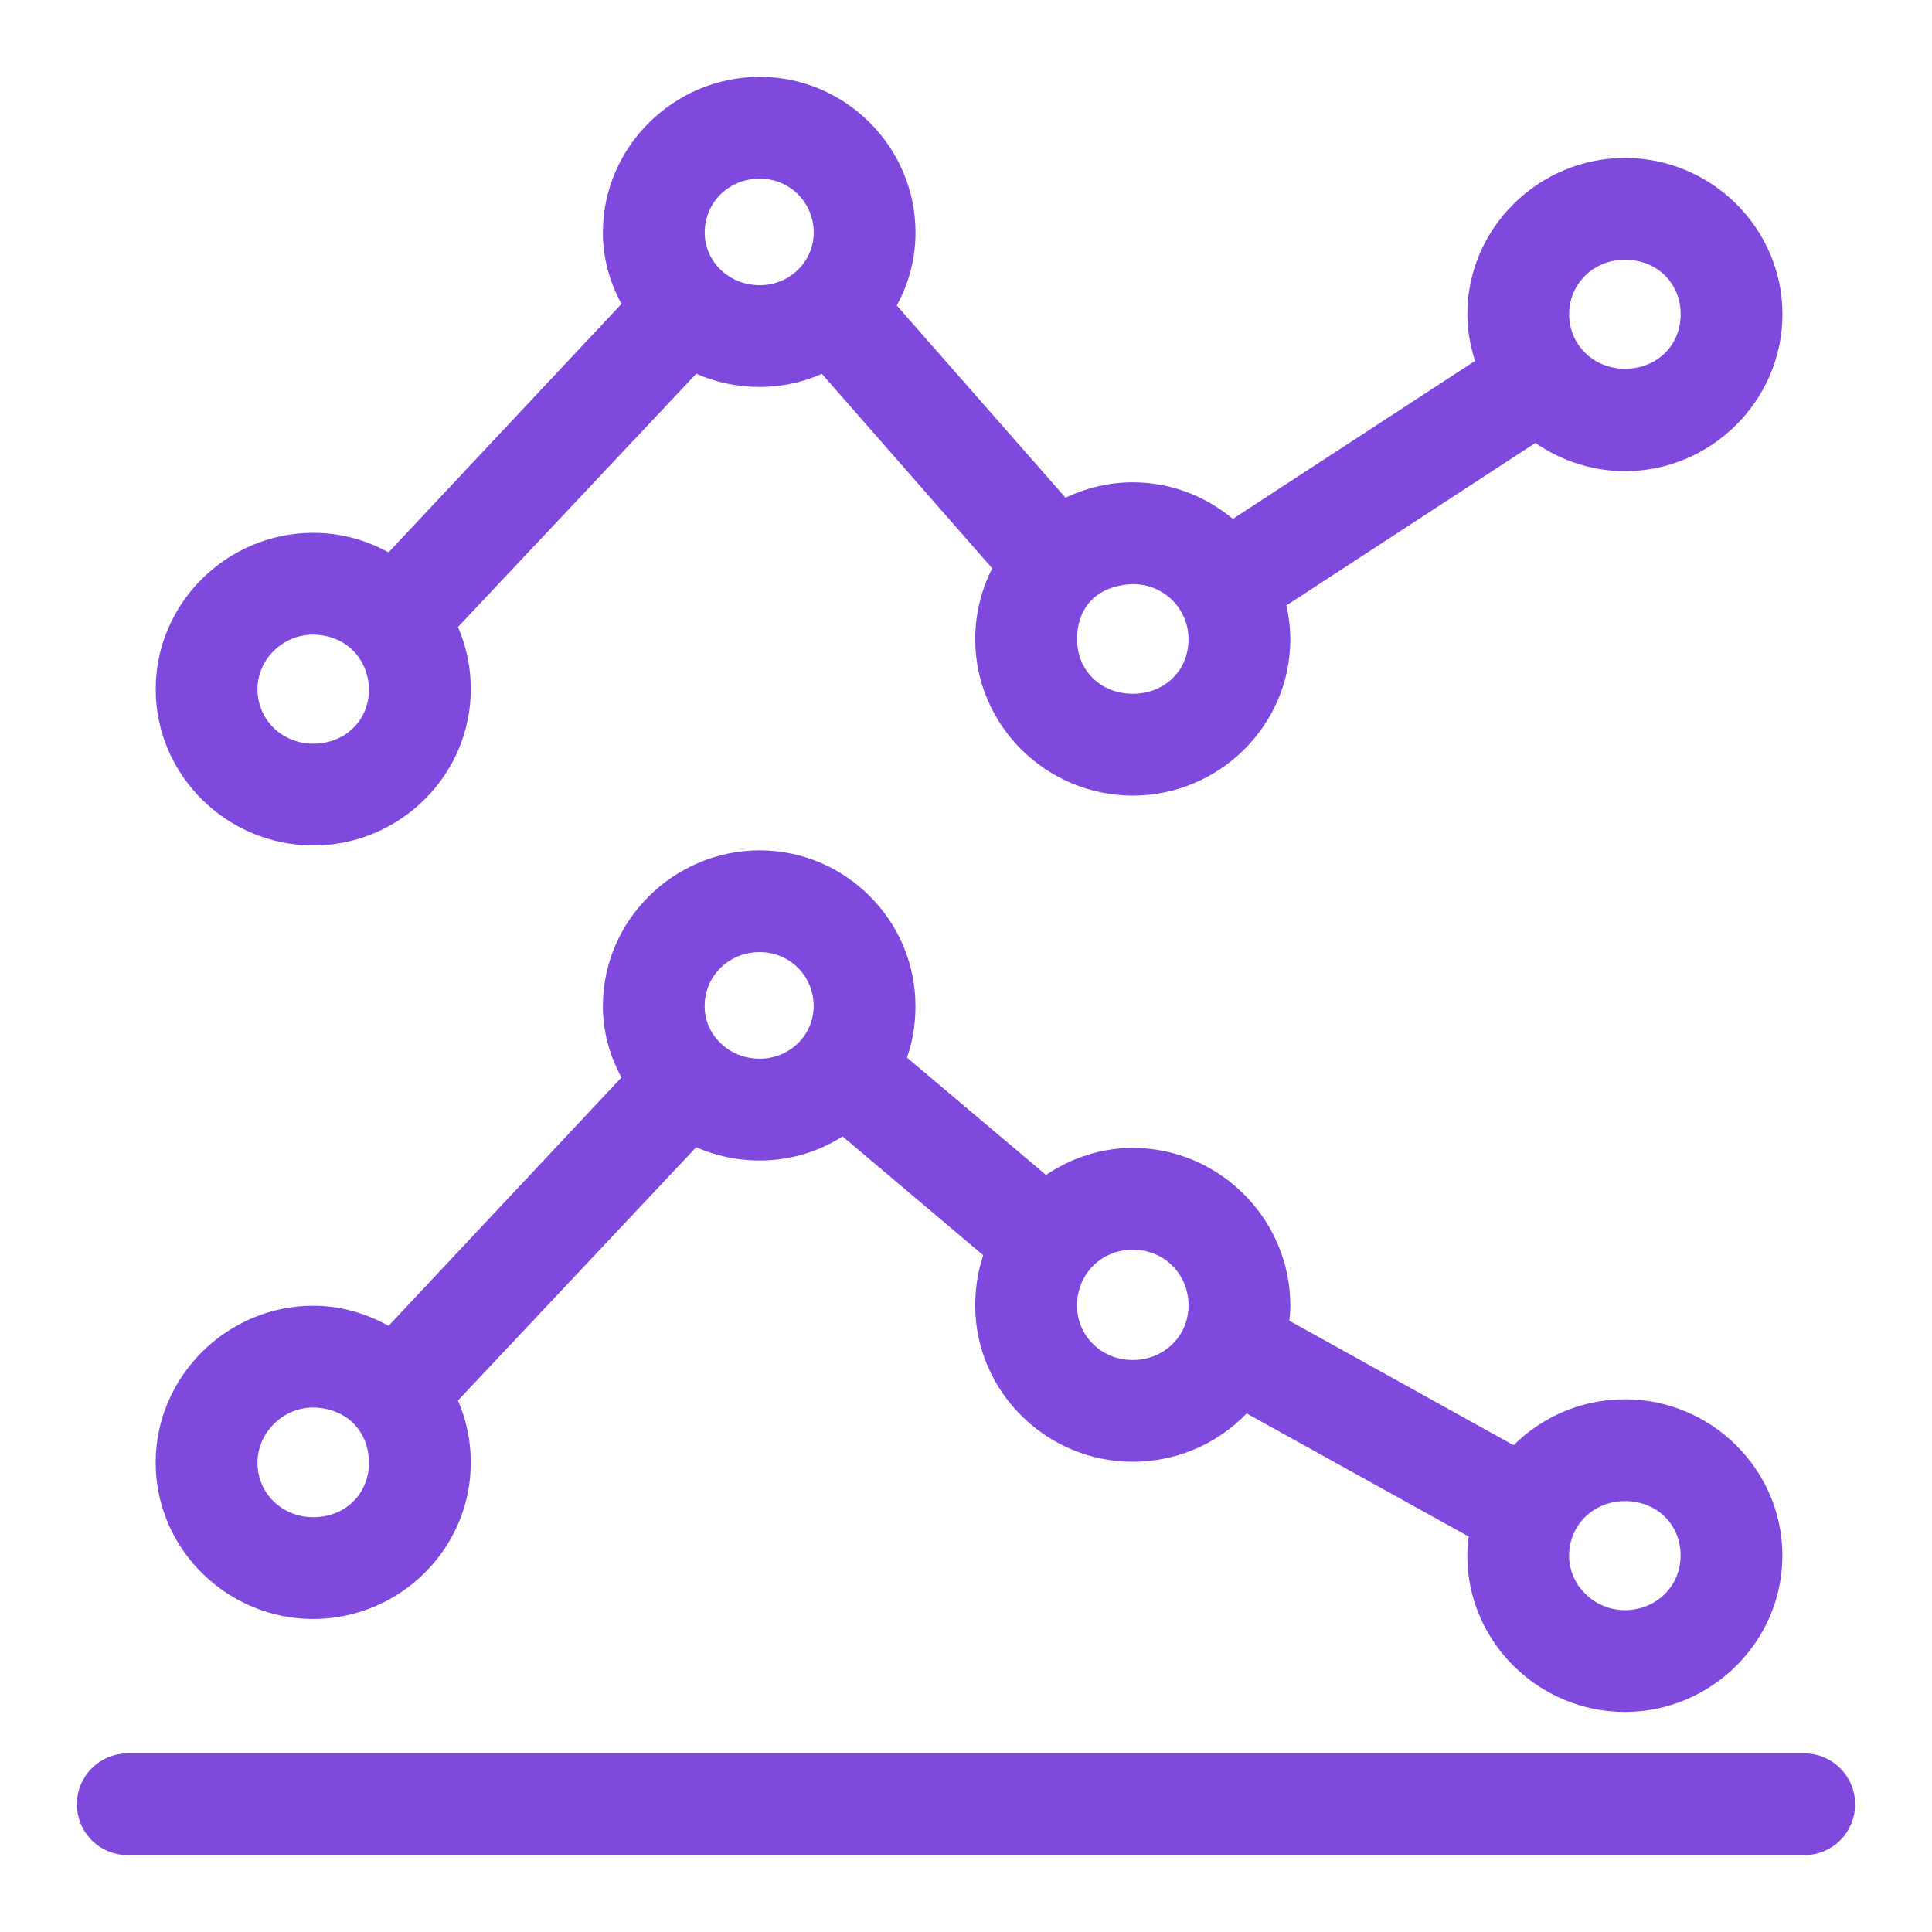 <?xml version="1.0" encoding="UTF-8"?> <svg xmlns="http://www.w3.org/2000/svg" width="44" height="44" viewBox="0 0 44 44" fill="none"> <path fill-rule="evenodd" clip-rule="evenodd" d="M17.304 19.616C19.11 19.616 20.599 21.097 20.599 22.912C20.599 23.356 20.522 23.775 20.358 24.162L23.809 27.075C24.367 26.655 25.05 26.393 25.798 26.393C27.635 26.393 29.136 27.905 29.136 29.731C29.136 29.899 29.118 30.053 29.093 30.214L34.519 33.226C35.135 32.542 36.025 32.118 37.005 32.118C38.834 32.118 40.343 33.602 40.343 35.428C40.343 37.242 38.842 38.738 37.005 38.738C35.179 38.738 33.667 37.251 33.667 35.428C33.667 35.233 33.691 35.045 33.724 34.86L28.34 31.876C27.727 32.592 26.813 33.041 25.798 33.041C23.961 33.041 22.46 31.546 22.46 29.731C22.46 29.302 22.537 28.888 22.687 28.509L19.207 25.569C18.666 25.954 18.013 26.18 17.304 26.18C16.765 26.18 16.25 26.053 15.798 25.824L10.131 31.848C10.351 32.289 10.472 32.789 10.472 33.311C10.472 35.137 8.963 36.621 7.133 36.621C5.316 36.621 3.795 35.145 3.795 33.311C3.795 31.488 5.307 29.987 7.133 29.987C7.781 29.987 8.382 30.192 8.895 30.512L14.463 24.574C14.163 24.083 13.98 23.524 13.98 22.912C13.98 21.097 15.486 19.616 17.304 19.616ZM17.304 21.434C16.459 21.434 15.798 22.09 15.798 22.912C15.798 23.709 16.459 24.361 17.304 24.361C18.124 24.361 18.781 23.709 18.781 22.912C18.781 22.09 18.124 21.434 17.304 21.434ZM25.798 28.211C24.936 28.211 24.278 28.885 24.278 29.731C24.278 30.553 24.936 31.223 25.798 31.223C26.66 31.223 27.318 30.553 27.318 29.731C27.318 28.885 26.66 28.211 25.798 28.211ZM7.134 31.805C6.297 31.805 5.614 32.498 5.614 33.311C5.614 34.149 6.288 34.803 7.134 34.803C8.003 34.803 8.653 34.157 8.653 33.311C8.647 32.446 8.023 31.819 7.134 31.805ZM37.005 33.936C36.16 33.936 35.485 34.59 35.485 35.428C35.485 36.241 36.168 36.92 37.005 36.92C37.867 36.92 38.525 36.249 38.525 35.428C38.525 34.582 37.875 33.936 37.005 33.936Z" fill="#7F49DE" stroke="#7F49DE" stroke-width="0.5"></path> <path fill-rule="evenodd" clip-rule="evenodd" d="M17.304 2C19.111 2 20.6 3.481 20.6 5.296C20.6 5.918 20.424 6.49 20.117 6.987L24.207 11.646C24.68 11.39 25.224 11.234 25.798 11.234C26.67 11.234 27.461 11.581 28.057 12.129L33.895 8.322C33.757 7.96 33.668 7.567 33.668 7.157C33.668 5.323 35.188 3.847 37.006 3.847C38.835 3.847 40.344 5.331 40.344 7.157C40.344 8.983 38.835 10.481 37.006 10.481C36.249 10.481 35.54 10.216 34.974 9.785L29.009 13.678C29.087 13.959 29.136 14.255 29.136 14.559C29.136 16.384 27.628 17.869 25.798 17.869C23.969 17.869 22.46 16.384 22.46 14.559C22.46 13.962 22.618 13.397 22.901 12.911L18.782 8.208C18.334 8.434 17.835 8.563 17.304 8.563C16.766 8.563 16.251 8.437 15.799 8.208L10.131 14.232C10.351 14.673 10.472 15.173 10.472 15.695C10.472 17.521 8.963 19.005 7.134 19.005C5.316 19.005 3.796 17.529 3.796 15.695C3.796 13.872 5.308 12.385 7.134 12.385C7.782 12.385 8.382 12.575 8.895 12.896L14.463 6.958C14.164 6.467 13.98 5.908 13.98 5.296C13.98 3.481 15.486 2 17.304 2ZM17.304 3.818C16.459 3.818 15.799 4.474 15.799 5.296C15.799 6.093 16.459 6.745 17.304 6.745C18.125 6.745 18.782 6.093 18.782 5.296C18.782 4.474 18.125 3.818 17.304 3.818ZM37.006 5.665C36.16 5.665 35.486 6.319 35.486 7.157C35.486 7.995 36.16 8.649 37.006 8.649C37.875 8.649 38.526 8.003 38.526 7.157C38.526 6.311 37.875 5.665 37.006 5.665ZM25.798 13.053C24.858 13.083 24.28 13.676 24.279 14.559C24.279 15.405 24.929 16.05 25.798 16.05C26.668 16.05 27.318 15.405 27.318 14.559C27.318 13.737 26.66 13.053 25.798 13.053ZM7.134 14.203C6.297 14.203 5.614 14.882 5.614 15.695C5.614 16.533 6.289 17.187 7.134 17.187C8.004 17.187 8.654 16.541 8.654 15.695C8.634 14.868 8.028 14.216 7.134 14.203Z" fill="#7F49DE" stroke="#7F49DE" stroke-width="0.5"></path> <path fill-rule="evenodd" clip-rule="evenodd" d="M41.091 40.181C41.332 40.181 41.563 40.277 41.734 40.448C41.904 40.618 42 40.849 42 41.091C42 41.332 41.904 41.563 41.734 41.734C41.563 41.904 41.332 42 41.091 42H2.909C2.79 42 2.672 41.977 2.561 41.931C2.451 41.885 2.351 41.818 2.266 41.734C2.182 41.649 2.115 41.549 2.069 41.439C2.024 41.328 2 41.21 2 41.091C2 40.971 2.024 40.853 2.069 40.743C2.115 40.632 2.182 40.532 2.266 40.448C2.351 40.363 2.451 40.296 2.561 40.251C2.672 40.205 2.79 40.181 2.909 40.181H41.091Z" fill="#7F49DE" stroke="#7F49DE" stroke-width="0.5"></path> </svg> 